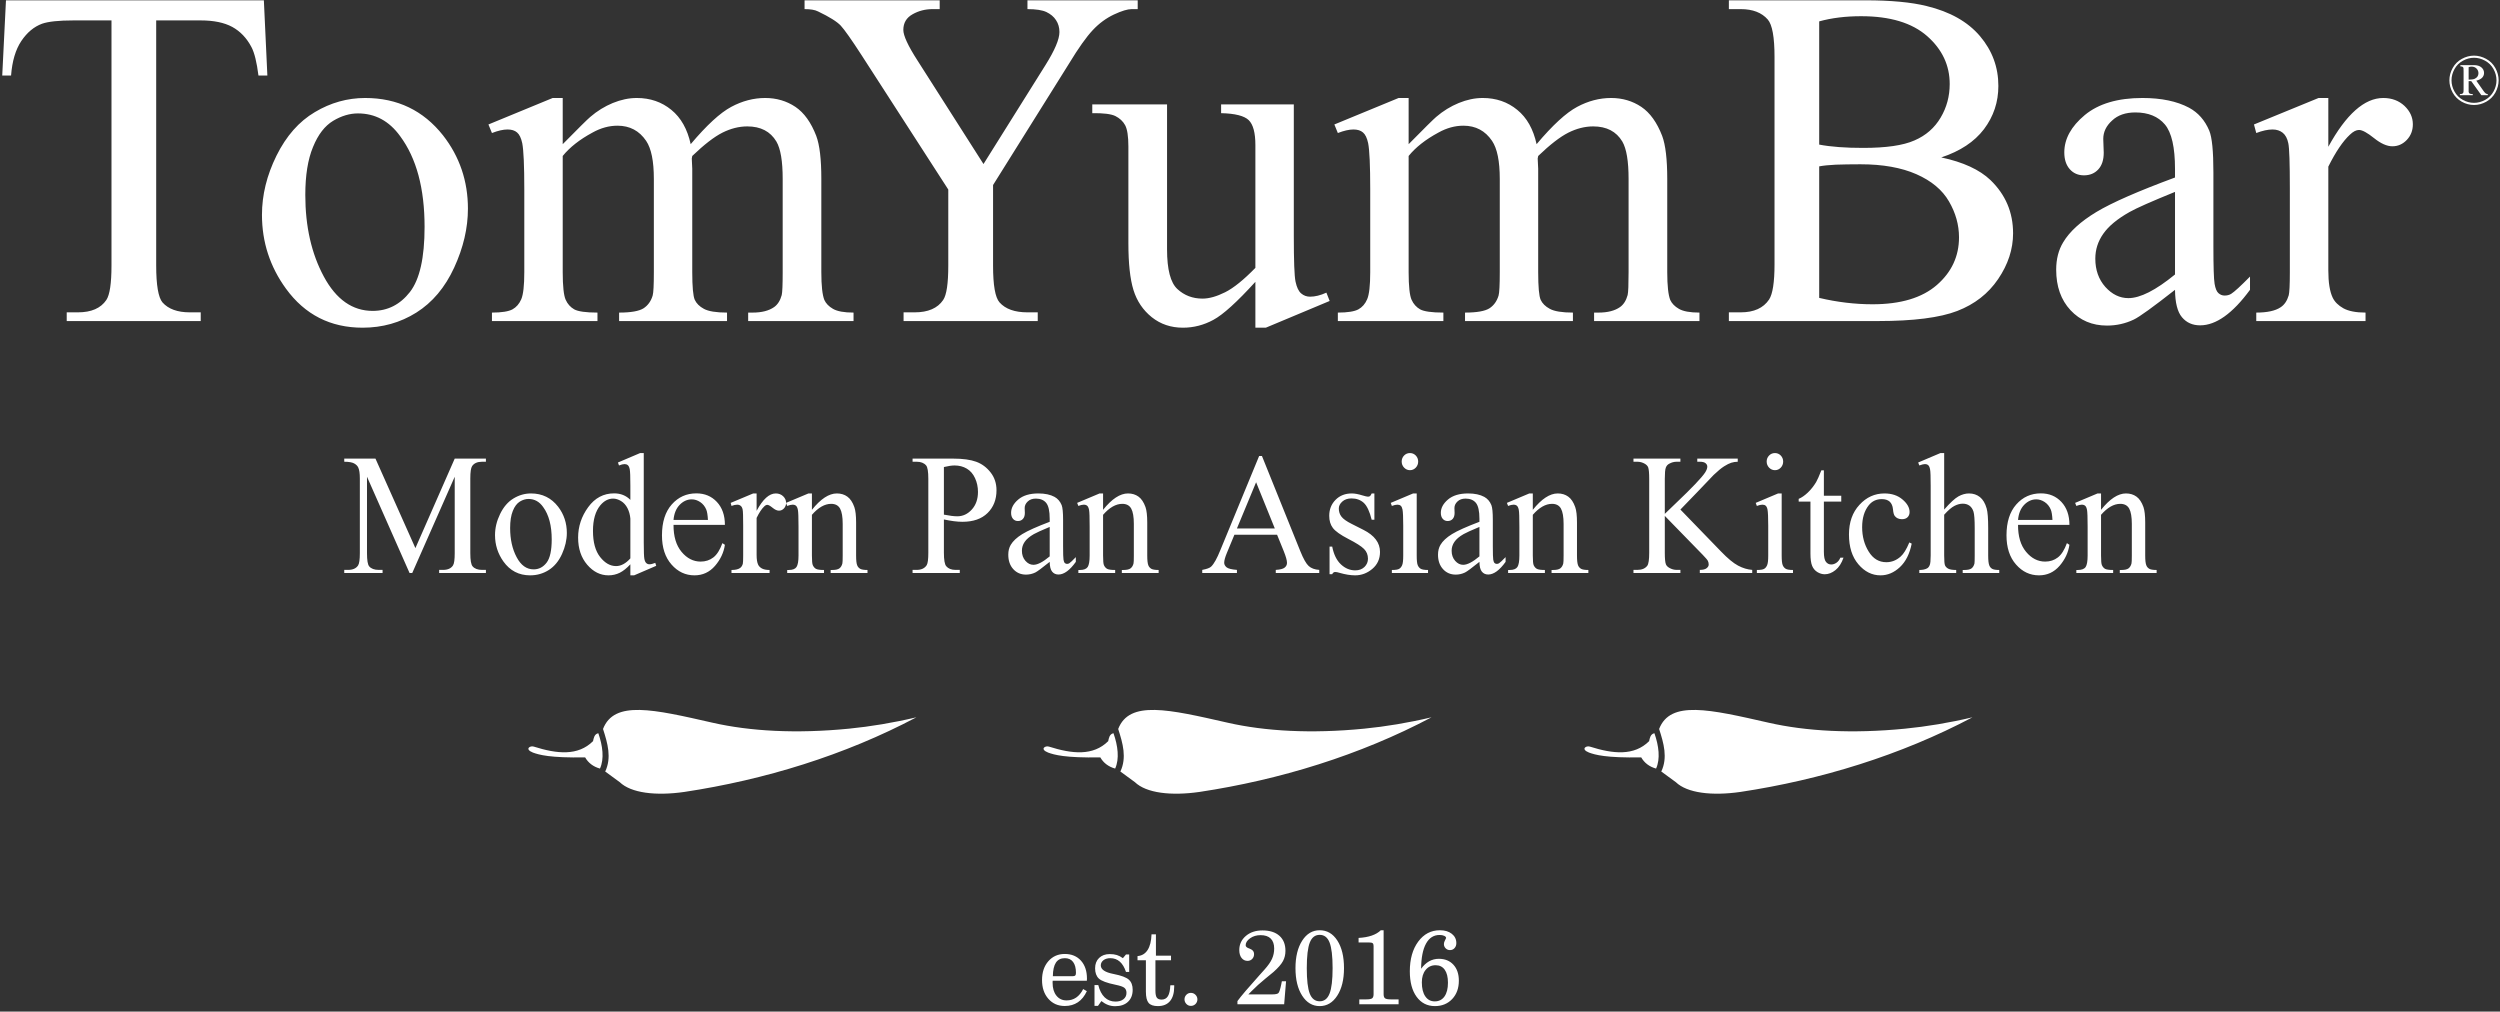 <?xml version="1.0" encoding="UTF-8"?> <svg xmlns="http://www.w3.org/2000/svg" width="561" height="227" viewBox="0 0 561 227" fill="none"><rect x="0" y="0" width="561" height="227" fill="#333333" stroke="none"/> <path d="M91.903 128.579L82.354 106.981V124.132C82.354 125.713 82.515 126.695 82.843 127.087C83.293 127.617 84.008 127.883 84.982 127.883H85.849V128.579H77.25V127.883H78.124C79.169 127.883 79.907 127.552 80.348 126.892C80.617 126.493 80.749 125.568 80.749 124.132V107.361C80.749 106.225 80.628 105.405 80.387 104.902C80.213 104.531 79.901 104.23 79.449 103.982C78.989 103.739 78.259 103.614 77.25 103.614V102.911H84.253L93.216 122.998L102.039 102.911H109.039V103.614H108.18C107.126 103.614 106.378 103.945 105.941 104.598C105.672 105.006 105.537 105.921 105.537 107.361V124.132C105.537 125.713 105.711 126.695 106.052 127.087C106.5 127.617 107.215 127.883 108.18 127.883H109.039V128.579H98.543V127.883H99.414C100.472 127.883 101.215 127.552 101.646 126.892C101.913 126.493 102.039 125.568 102.039 124.132V106.981L92.509 128.579H91.903ZM119.161 110.728C121.685 110.728 123.713 111.728 125.253 113.718C126.554 115.425 127.198 117.384 127.198 119.587C127.198 121.143 126.837 122.714 126.12 124.303C125.403 125.89 124.416 127.094 123.16 127.903C121.899 128.708 120.499 129.107 118.959 129.107C116.44 129.107 114.442 128.068 112.96 125.99C111.713 124.233 111.082 122.259 111.082 120.083C111.082 118.487 111.46 116.909 112.221 115.343C112.982 113.771 113.98 112.608 115.221 111.858C116.458 111.103 117.773 110.728 119.161 110.728ZM118.594 111.964C117.954 111.964 117.303 112.155 116.647 112.558C116.003 112.959 115.477 113.647 115.076 114.649C114.673 115.644 114.475 116.922 114.475 118.487C114.475 121.014 114.956 123.193 115.925 125.019C116.888 126.847 118.164 127.766 119.744 127.766C120.916 127.766 121.887 127.265 122.663 126.253C123.429 125.238 123.805 123.505 123.805 121.048C123.805 117.961 123.174 115.542 121.887 113.781C121.034 112.563 119.929 111.964 118.594 111.964ZM141.453 126.628C140.638 127.511 139.839 128.146 139.064 128.534C138.284 128.914 137.445 129.107 136.547 129.107C134.726 129.107 133.133 128.317 131.774 126.732C130.413 125.147 129.729 123.113 129.729 120.636C129.729 118.149 130.486 115.87 131.993 113.804C133.5 111.741 135.438 110.711 137.806 110.711C139.278 110.711 140.494 111.201 141.453 112.172V108.97C141.453 106.99 141.408 105.773 141.316 105.316C141.225 104.861 141.08 104.551 140.885 104.39C140.691 104.221 140.448 104.143 140.156 104.143C139.839 104.143 139.425 104.242 138.901 104.45L138.667 103.785L143.645 101.666H144.458V121.712C144.458 123.741 144.509 124.982 144.598 125.427C144.69 125.879 144.831 126.186 145.036 126.364C145.237 126.546 145.473 126.628 145.735 126.628C146.066 126.628 146.505 126.526 147.044 126.307L147.255 126.971L142.294 129.107H141.453V126.628ZM141.453 125.305V116.369C141.378 115.516 141.163 114.729 140.801 114.024C140.434 113.322 139.949 112.782 139.349 112.427C138.745 112.067 138.159 111.886 137.589 111.886C136.517 111.886 135.569 112.381 134.726 113.376C133.622 114.696 133.063 116.609 133.063 119.134C133.063 121.686 133.6 123.638 134.669 124.995C135.74 126.352 136.93 127.029 138.242 127.029C139.349 127.029 140.422 126.456 141.453 125.305ZM151.137 117.773C151.126 120.346 151.722 122.364 152.937 123.831C154.153 125.292 155.587 126.021 157.22 126.021C158.316 126.021 159.265 125.713 160.078 125.086C160.886 124.464 161.557 123.39 162.106 121.881L162.668 122.253C162.415 123.984 161.672 125.561 160.45 126.979C159.217 128.399 157.681 129.107 155.841 129.107C153.83 129.107 152.112 128.304 150.689 126.682C149.255 125.058 148.546 122.874 148.546 120.136C148.546 117.171 149.278 114.855 150.74 113.201C152.205 111.544 154.043 110.711 156.258 110.711C158.13 110.711 159.665 111.349 160.867 112.634C162.063 113.916 162.668 115.627 162.668 117.773H151.137ZM151.137 116.671H158.861C158.801 115.562 158.677 114.783 158.476 114.328C158.178 113.623 157.725 113.066 157.122 112.661C156.516 112.26 155.891 112.055 155.237 112.055C154.229 112.055 153.326 112.459 152.529 113.272C151.735 114.088 151.265 115.228 151.137 116.671ZM169.783 110.728V114.628C171.175 112.027 172.612 110.728 174.082 110.728C174.749 110.728 175.304 110.941 175.745 111.362C176.18 111.787 176.398 112.279 176.398 112.826C176.398 113.325 176.242 113.738 175.925 114.081C175.609 114.422 175.233 114.593 174.793 114.593C174.369 114.593 173.892 114.374 173.362 113.94C172.829 113.508 172.436 113.288 172.184 113.288C171.964 113.288 171.731 113.407 171.477 113.66C170.929 114.18 170.36 115.033 169.783 116.221V124.529C169.783 125.487 169.893 126.216 170.125 126.708C170.284 127.05 170.564 127.333 170.966 127.562C171.367 127.783 171.94 127.903 172.692 127.903V128.579H164.145V127.903C164.999 127.903 165.632 127.759 166.04 127.482C166.348 127.28 166.562 126.958 166.686 126.517C166.743 126.298 166.769 125.693 166.769 124.678V117.958C166.769 115.941 166.733 114.742 166.65 114.352C166.577 113.974 166.429 113.687 166.217 113.515C166.004 113.337 165.736 113.248 165.421 113.248C165.051 113.248 164.626 113.346 164.145 113.532L163.965 112.846L169.018 110.728H169.783ZM182.194 114.406C184.148 111.956 186.019 110.728 187.79 110.728C188.704 110.728 189.489 110.967 190.141 111.44C190.8 111.911 191.326 112.695 191.711 113.781C191.978 114.534 192.11 115.698 192.11 117.26V124.664C192.11 125.758 192.191 126.506 192.369 126.892C192.499 127.211 192.719 127.454 193.017 127.634C193.31 127.812 193.866 127.903 194.665 127.903V128.579H186.4V127.903H186.75C187.53 127.903 188.077 127.772 188.382 127.528C188.694 127.28 188.908 126.917 189.027 126.443C189.077 126.253 189.101 125.659 189.101 124.664V117.563C189.101 115.987 188.906 114.844 188.513 114.126C188.113 113.417 187.448 113.062 186.512 113.062C185.07 113.062 183.628 113.882 182.194 115.525V124.664C182.194 125.832 182.259 126.559 182.397 126.834C182.566 127.201 182.799 127.474 183.098 127.643C183.396 127.812 184.001 127.903 184.907 127.903V128.579H176.648V127.903H177.023C177.865 127.903 178.444 127.677 178.739 127.231C179.039 126.777 179.187 125.923 179.187 124.664V118.221C179.187 116.143 179.14 114.877 179.047 114.422C178.959 113.964 178.818 113.656 178.628 113.495C178.444 113.335 178.189 113.248 177.874 113.248C177.537 113.248 177.124 113.346 176.648 113.532L176.378 112.846L181.412 110.728H182.194V114.406ZM211.811 116.564V124.037C211.811 125.652 211.991 126.654 212.33 127.05C212.793 127.606 213.489 127.883 214.42 127.883H215.373V128.579H204.781V127.883H205.711C206.752 127.883 207.502 127.528 207.95 126.823C208.195 126.426 208.316 125.498 208.316 124.037V107.452C208.316 105.839 208.151 104.835 207.828 104.45C207.354 103.893 206.644 103.614 205.711 103.614H204.781V102.911H213.841C216.051 102.911 217.793 103.151 219.068 103.62C220.349 104.093 221.42 104.895 222.296 106.021C223.174 107.142 223.615 108.474 223.615 110.013C223.615 112.105 222.945 113.812 221.612 115.121C220.278 116.433 218.405 117.091 215.969 117.091C215.376 117.091 214.731 117.047 214.043 116.956C213.35 116.869 212.604 116.737 211.811 116.564ZM211.811 115.484C212.46 115.606 213.033 115.705 213.534 115.768C214.029 115.826 214.452 115.859 214.804 115.859C216.067 115.859 217.157 115.354 218.081 114.331C218.995 113.322 219.457 112.006 219.457 110.392C219.457 109.282 219.238 108.248 218.8 107.3C218.362 106.343 217.745 105.632 216.942 105.159C216.137 104.68 215.225 104.45 214.204 104.45C213.585 104.45 212.793 104.565 211.811 104.804V115.484ZM235.552 126.081C233.841 127.454 232.767 128.25 232.326 128.466C231.67 128.781 230.976 128.943 230.235 128.943C229.072 128.943 228.122 128.53 227.377 127.71C226.629 126.888 226.259 125.808 226.259 124.471C226.259 123.625 226.435 122.896 226.805 122.272C227.301 121.423 228.166 120.613 229.395 119.853C230.627 119.097 232.682 118.177 235.552 117.091V116.407C235.552 114.682 235.289 113.495 234.76 112.846C234.235 112.209 233.46 111.886 232.454 111.886C231.689 111.886 231.077 112.095 230.627 112.529C230.171 112.959 229.936 113.448 229.936 114.001L229.976 115.104C229.976 115.686 229.833 116.132 229.543 116.447C229.261 116.761 228.888 116.919 228.425 116.919C227.974 116.919 227.606 116.757 227.319 116.429C227.034 116.096 226.89 115.651 226.89 115.083C226.89 113.998 227.426 113.002 228.497 112.092C229.566 111.186 231.064 110.728 233 110.728C234.48 110.728 235.697 110.985 236.646 111.501C237.363 111.899 237.888 112.513 238.236 113.346C238.447 113.886 238.557 114.992 238.557 116.671V122.558C238.557 124.21 238.59 125.225 238.65 125.602C238.714 125.967 238.813 126.22 238.948 126.344C239.092 126.476 239.252 126.537 239.434 126.537C239.625 126.537 239.8 126.493 239.944 126.401C240.2 126.24 240.694 125.774 241.416 125.019V126.081C240.065 127.973 238.762 128.922 237.519 128.922C236.926 128.922 236.451 128.708 236.101 128.274C235.746 127.849 235.564 127.116 235.552 126.081ZM235.552 124.851V118.243C233.717 119.005 232.532 119.543 231.998 119.853C231.034 120.408 230.351 120.987 229.936 121.597C229.519 122.202 229.316 122.863 229.316 123.585C229.316 124.492 229.579 125.247 230.102 125.848C230.625 126.443 231.225 126.744 231.905 126.744C232.831 126.744 234.043 126.114 235.552 124.851ZM247.53 114.406C249.481 111.956 251.349 110.728 253.125 110.728C254.038 110.728 254.819 110.967 255.477 111.44C256.133 111.911 256.657 112.695 257.046 113.781C257.31 114.534 257.441 115.698 257.441 117.26V124.664C257.441 125.758 257.531 126.506 257.701 126.892C257.833 127.211 258.053 127.454 258.348 127.634C258.641 127.812 259.198 127.903 259.997 127.903V128.579H251.74V127.903H252.085C252.86 127.903 253.408 127.772 253.712 127.528C254.025 127.28 254.245 126.917 254.361 126.443C254.414 126.253 254.434 125.659 254.434 124.664V117.563C254.434 115.987 254.238 114.844 253.845 114.126C253.445 113.417 252.782 113.062 251.849 113.062C250.404 113.062 248.96 113.882 247.53 115.525V124.664C247.53 125.832 247.593 126.559 247.73 126.834C247.896 127.201 248.135 127.474 248.435 127.643C248.735 127.812 249.332 127.903 250.243 127.903V128.579H241.985V127.903H242.352C243.198 127.903 243.776 127.677 244.077 127.231C244.371 126.777 244.517 125.923 244.517 124.664V118.221C244.517 116.143 244.479 114.877 244.383 114.422C244.293 113.964 244.151 113.656 243.967 113.495C243.776 113.335 243.52 113.248 243.205 113.248C242.87 113.248 242.457 113.346 241.985 113.532L241.711 112.846L246.745 110.728H247.53V114.406ZM286.574 119.988H277.005L275.328 124.037C274.914 125.032 274.709 125.774 274.709 126.274C274.709 126.662 274.89 127.005 275.242 127.302C275.607 127.599 276.373 127.792 277.567 127.883V128.579H269.783V127.883C270.818 127.688 271.485 127.441 271.788 127.14C272.415 126.537 273.099 125.305 273.846 123.449L282.549 102.328H283.182L291.786 123.675C292.478 125.396 293.11 126.506 293.672 127.016C294.241 127.528 295.03 127.818 296.04 127.883V128.579H286.283V127.883C287.262 127.829 287.93 127.656 288.28 127.367C288.631 127.083 288.802 126.723 288.802 126.307C288.802 125.75 288.551 124.88 288.07 123.675L286.574 119.988ZM286.066 118.585L281.87 108.215L277.567 118.585H286.066ZM308.413 110.728V116.634H307.806C307.349 114.783 306.756 113.519 306.038 112.846C305.31 112.183 304.387 111.845 303.274 111.845C302.423 111.845 301.738 112.081 301.211 112.55C300.692 113.016 300.429 113.532 300.429 114.102C300.429 114.807 300.625 115.413 301.008 115.917C301.389 116.433 302.155 116.985 303.314 117.563L305.97 118.906C308.436 120.157 309.673 121.801 309.673 123.848C309.673 125.427 309.095 126.695 307.945 127.66C306.803 128.625 305.514 129.107 304.092 129.107C303.069 129.107 301.904 128.922 300.593 128.543C300.199 128.419 299.863 128.352 299.611 128.352C299.331 128.352 299.107 128.514 298.949 128.844H298.352V122.655H298.949C299.291 124.418 299.944 125.75 300.904 126.649C301.862 127.545 302.938 127.99 304.127 127.99C304.965 127.99 305.649 127.738 306.182 127.231C306.71 126.712 306.971 126.097 306.971 125.383C306.971 124.507 306.676 123.778 306.086 123.184C305.501 122.59 304.324 121.84 302.557 120.933C300.797 120.025 299.647 119.203 299.097 118.474C298.548 117.752 298.279 116.848 298.279 115.746C298.279 114.321 298.75 113.124 299.69 112.172C300.628 111.214 301.85 110.728 303.341 110.728C304.002 110.728 304.799 110.876 305.734 111.169C306.352 111.353 306.765 111.453 306.971 111.453C307.169 111.453 307.317 111.407 307.434 111.318C307.538 111.227 307.666 111.032 307.806 110.728H308.413ZM316.398 101.666C316.909 101.666 317.341 101.85 317.703 102.22C318.057 102.598 318.239 103.046 318.239 103.574C318.239 104.106 318.057 104.561 317.703 104.94C317.341 105.316 316.909 105.509 316.398 105.509C315.887 105.509 315.454 105.316 315.086 104.94C314.721 104.561 314.538 104.106 314.538 103.574C314.538 103.046 314.718 102.598 315.075 102.22C315.432 101.85 315.875 101.666 316.398 101.666ZM317.91 110.728V124.664C317.91 125.75 317.984 126.466 318.14 126.826C318.288 127.188 318.511 127.454 318.809 127.634C319.111 127.812 319.658 127.903 320.449 127.903V128.579H312.334V127.903C313.15 127.903 313.697 127.818 313.969 127.647C314.248 127.486 314.476 127.215 314.638 126.834C314.807 126.459 314.885 125.737 314.885 124.664V117.978C314.885 116.096 314.829 114.885 314.721 114.328C314.638 113.92 314.501 113.643 314.318 113.486C314.138 113.325 313.891 113.248 313.576 113.248C313.23 113.248 312.822 113.346 312.334 113.532L312.08 112.846L317.106 110.728H317.91ZM331.984 126.081C330.273 127.454 329.199 128.25 328.754 128.466C328.102 128.781 327.407 128.943 326.664 128.943C325.508 128.943 324.552 128.53 323.809 127.71C323.061 126.888 322.689 125.808 322.689 124.471C322.689 123.625 322.871 122.896 323.237 122.272C323.733 121.423 324.596 120.613 325.827 119.853C327.06 119.097 329.114 118.177 331.984 117.091V116.407C331.984 114.682 331.719 113.495 331.194 112.846C330.667 112.209 329.893 111.886 328.886 111.886C328.117 111.886 327.512 112.095 327.06 112.529C326.602 112.959 326.374 113.448 326.374 114.001L326.41 115.104C326.41 115.686 326.265 116.132 325.983 116.447C325.693 116.761 325.321 116.919 324.856 116.919C324.406 116.919 324.037 116.757 323.751 116.429C323.465 116.096 323.322 115.651 323.322 115.083C323.322 113.998 323.858 113.002 324.928 112.092C325.998 111.186 327.497 110.728 329.432 110.728C330.914 110.728 332.126 110.985 333.077 111.501C333.793 111.899 334.326 112.513 334.666 113.346C334.881 113.886 334.99 114.992 334.99 116.671V122.558C334.99 124.21 335.023 125.225 335.082 125.602C335.145 125.967 335.246 126.22 335.381 126.344C335.526 126.476 335.684 126.537 335.863 126.537C336.06 126.537 336.235 126.493 336.377 126.401C336.632 126.24 337.125 125.774 337.855 125.019V126.081C336.497 127.973 335.193 128.922 333.949 128.922C333.356 128.922 332.885 128.708 332.532 128.274C332.178 127.849 331.997 127.116 331.984 126.081ZM331.984 124.851V118.243C330.149 119.005 328.966 119.543 328.43 119.853C327.467 120.408 326.783 120.987 326.374 121.597C325.953 122.202 325.746 122.863 325.746 123.585C325.746 124.492 326.01 125.247 326.534 125.848C327.056 126.443 327.661 126.744 328.338 126.744C329.267 126.744 330.477 126.114 331.984 124.851ZM343.961 114.406C345.918 111.956 347.781 110.728 349.557 110.728C350.469 110.728 351.252 110.967 351.907 111.44C352.57 111.911 353.089 112.695 353.475 113.781C353.743 114.534 353.875 115.698 353.875 117.26V124.664C353.875 125.758 353.961 126.506 354.133 126.892C354.265 127.211 354.485 127.454 354.78 127.634C355.071 127.812 355.63 127.903 356.429 127.903V128.579H348.17V127.903H348.517C349.292 127.903 349.841 127.772 350.145 127.528C350.457 127.28 350.678 126.917 350.795 126.443C350.845 126.253 350.871 125.659 350.871 124.664V117.563C350.871 115.987 350.669 114.844 350.278 114.126C349.876 113.417 349.212 113.062 348.282 113.062C346.836 113.062 345.395 113.882 343.961 115.525V124.664C343.961 125.832 344.026 126.559 344.161 126.834C344.33 127.201 344.566 127.474 344.864 127.643C345.163 127.812 345.765 127.903 346.674 127.903V128.579H338.417V127.903H338.784C339.631 127.903 340.208 127.677 340.508 127.231C340.803 126.777 340.949 125.923 340.949 124.664V118.221C340.949 116.143 340.907 114.877 340.815 114.422C340.725 113.964 340.583 113.656 340.399 113.495C340.208 113.335 339.951 113.248 339.637 113.248C339.301 113.248 338.89 113.346 338.417 113.532L338.146 112.846L343.179 110.728H343.961V114.406ZM377.081 114.345L386.197 123.754C387.689 125.305 388.966 126.364 390.027 126.925C391.082 127.486 392.141 127.805 393.199 127.883V128.579H381.437V127.883C382.141 127.883 382.65 127.759 382.959 127.508C383.273 127.265 383.431 126.992 383.431 126.686C383.431 126.385 383.367 126.114 383.252 125.873C383.14 125.636 382.756 125.19 382.119 124.529L373.582 115.768V124.037C373.582 125.338 373.663 126.196 373.822 126.608C373.944 126.925 374.192 127.198 374.591 127.424C375.112 127.725 375.658 127.883 376.243 127.883H377.081V128.579H366.55V127.883H367.423C368.44 127.883 369.18 127.573 369.649 126.951C369.943 126.55 370.081 125.576 370.081 124.037V107.452C370.081 106.153 370.001 105.29 369.845 104.861C369.721 104.561 369.474 104.292 369.098 104.069C368.566 103.763 368.006 103.614 367.423 103.614H366.55V102.911H377.081V103.614H376.243C375.67 103.614 375.122 103.756 374.591 104.049C374.204 104.247 373.944 104.551 373.802 104.96C373.654 105.361 373.582 106.194 373.582 107.452V115.31C373.828 115.07 374.653 114.27 376.08 112.904C379.689 109.473 381.874 107.183 382.626 106.036C382.948 105.533 383.117 105.088 383.117 104.713C383.117 104.423 382.991 104.164 382.732 103.945C382.477 103.726 382.049 103.614 381.437 103.614H380.869V102.911H389.949V103.614C389.418 103.627 388.929 103.698 388.492 103.843C388.056 103.978 387.522 104.247 386.89 104.643C386.26 105.043 385.484 105.682 384.553 106.569C384.285 106.819 383.056 108.113 380.853 110.442L377.081 114.345ZM398.302 101.666C398.809 101.666 399.245 101.85 399.606 102.22C399.961 102.598 400.142 103.046 400.142 103.574C400.142 104.106 399.961 104.561 399.606 104.94C399.245 105.316 398.809 105.509 398.302 105.509C397.789 105.509 397.356 105.316 396.984 104.94C396.627 104.561 396.44 104.106 396.44 103.574C396.44 103.046 396.62 102.598 396.983 102.22C397.337 101.85 397.777 101.666 398.302 101.666ZM399.809 110.728V124.664C399.809 125.75 399.888 126.466 400.042 126.826C400.193 127.188 400.417 127.454 400.715 127.634C401.013 127.812 401.561 127.903 402.347 127.903V128.579H394.239V127.903C395.052 127.903 395.598 127.818 395.874 127.647C396.154 127.486 396.378 127.215 396.541 126.834C396.711 126.459 396.791 125.737 396.791 124.664V117.978C396.791 116.096 396.731 114.885 396.627 114.328C396.541 113.92 396.399 113.643 396.22 113.486C396.042 113.325 395.794 113.248 395.477 113.248C395.134 113.248 394.721 113.346 394.239 113.532L393.98 112.846L399.007 110.728H399.809ZM409.278 105.546V111.238H413.178V112.563H409.278V123.811C409.278 124.938 409.431 125.693 409.743 126.081C410.048 126.476 410.445 126.669 410.934 126.669C411.338 126.669 411.723 126.537 412.103 126.277C412.475 126.021 412.768 125.639 412.978 125.136H413.686C413.258 126.372 412.661 127.302 411.882 127.928C411.106 128.554 410.303 128.864 409.475 128.864C408.917 128.864 408.369 128.703 407.833 128.382C407.296 128.055 406.906 127.599 406.65 126.995C406.398 126.401 406.265 125.478 406.265 124.223V112.563H403.625V111.943C404.294 111.667 404.978 111.194 405.675 110.533C406.37 109.868 406.997 109.082 407.542 108.178C407.82 107.699 408.211 106.819 408.708 105.546H409.278ZM428.984 121.989C428.533 124.277 427.65 126.035 426.337 127.265C425.027 128.497 423.573 129.107 421.981 129.107C420.085 129.107 418.428 128.282 417.023 126.628C415.609 124.975 414.909 122.748 414.909 119.93C414.909 117.202 415.69 114.985 417.255 113.288C418.814 111.58 420.69 110.728 422.875 110.728C424.513 110.728 425.867 111.181 426.923 112.084C427.983 112.984 428.51 113.92 428.51 114.897C428.51 115.376 428.363 115.759 428.061 116.061C427.763 116.358 427.346 116.507 426.809 116.507C426.1 116.507 425.554 116.267 425.187 115.788C424.982 115.525 424.846 115.013 424.783 114.27C424.713 113.528 424.466 112.959 424.042 112.563C423.612 112.186 423.026 112.001 422.272 112.001C421.054 112.001 420.078 112.468 419.337 113.396C418.353 114.636 417.865 116.271 417.865 118.299C417.865 120.366 418.351 122.198 419.336 123.778C420.31 125.362 421.625 126.159 423.292 126.159C424.485 126.159 425.554 125.737 426.501 124.893C427.17 124.31 427.816 123.255 428.453 121.723L428.984 121.989ZM436.273 101.666V114.345C437.618 112.809 438.691 111.821 439.479 111.383C440.27 110.95 441.062 110.728 441.848 110.728C442.791 110.728 443.612 110.999 444.296 111.544C444.973 112.084 445.479 112.938 445.807 114.102C446.039 114.909 446.149 116.382 446.149 118.527V124.664C446.149 125.758 446.236 126.513 446.411 126.914C446.53 127.215 446.733 127.454 447.025 127.634C447.317 127.812 447.854 127.903 448.632 127.903V128.579H440.43V127.903H440.809C441.589 127.903 442.13 127.772 442.434 127.528C442.742 127.28 442.949 126.917 443.07 126.443C443.104 126.24 443.124 125.647 443.124 124.664V118.527C443.124 116.634 443.034 115.391 442.847 114.797C442.654 114.203 442.353 113.767 441.947 113.47C441.524 113.17 441.028 113.025 440.445 113.025C439.854 113.025 439.232 113.187 438.59 113.515C437.945 113.845 437.169 114.501 436.273 115.503V124.664C436.273 125.848 436.339 126.583 436.462 126.871C436.595 127.164 436.83 127.413 437.177 127.606C437.518 127.795 438.119 127.903 438.971 127.903V128.579H430.695V127.903C431.433 127.903 432.016 127.778 432.441 127.54C432.685 127.413 432.88 127.168 433.024 126.823C433.178 126.466 433.244 125.75 433.244 124.664V108.97C433.244 106.99 433.204 105.773 433.105 105.316C433.022 104.861 432.877 104.551 432.691 104.39C432.508 104.221 432.25 104.143 431.93 104.143C431.679 104.143 431.266 104.242 430.695 104.45L430.439 103.785L435.433 101.666H436.273ZM452.847 117.773C452.835 120.346 453.432 122.364 454.65 123.831C455.862 125.292 457.296 126.021 458.93 126.021C460.026 126.021 460.978 125.713 461.785 125.086C462.593 124.464 463.267 123.39 463.815 121.881L464.381 122.253C464.127 123.984 463.386 125.561 462.164 126.979C460.926 128.399 459.391 129.107 457.552 129.107C455.537 129.107 453.822 128.304 452.4 126.682C450.966 125.058 450.258 122.874 450.258 120.136C450.258 117.171 450.986 114.855 452.451 113.201C453.914 111.544 455.752 110.711 457.966 110.711C459.84 110.711 461.375 111.349 462.578 112.634C463.776 113.916 464.381 115.627 464.381 117.773H452.847ZM452.847 116.671H460.574C460.509 115.562 460.388 114.783 460.185 114.328C459.891 113.623 459.433 113.066 458.831 112.661C458.226 112.26 457.596 112.055 456.947 112.055C455.938 112.055 455.035 112.459 454.237 113.272C453.442 114.088 452.973 115.228 452.847 116.671ZM471.473 114.406C473.426 111.956 475.292 110.728 477.066 110.728C477.981 110.728 478.766 110.967 479.422 111.44C480.08 111.911 480.601 112.695 480.993 113.781C481.251 114.534 481.384 115.698 481.384 117.26V124.664C481.384 125.758 481.472 126.506 481.65 126.892C481.778 127.211 481.992 127.454 482.295 127.634C482.586 127.812 483.145 127.903 483.948 127.903V128.579H475.68V127.903H476.03C476.807 127.903 477.355 127.772 477.659 127.528C477.969 127.28 478.186 126.917 478.305 126.443C478.357 126.253 478.381 125.659 478.381 124.664V117.563C478.381 115.987 478.182 114.844 477.791 114.126C477.393 113.417 476.727 113.062 475.79 113.062C474.351 113.062 472.907 113.882 471.473 115.525V124.664C471.473 125.832 471.536 126.559 471.676 126.834C471.839 127.201 472.078 127.474 472.374 127.643C472.674 127.812 473.277 127.903 474.191 127.903V128.579H465.932V127.903H466.299C467.141 127.903 467.723 127.677 468.02 127.231C468.316 126.777 468.464 125.923 468.464 124.664V118.221C468.464 116.143 468.417 114.877 468.326 114.422C468.238 113.964 468.099 113.656 467.908 113.495C467.723 113.335 467.467 113.248 467.15 113.248C466.813 113.248 466.404 113.346 465.932 113.532L465.658 112.846L470.689 110.728H471.473V114.406Z" fill="white"></path> <path fill-rule="evenodd" clip-rule="evenodd" d="M250.922 163.582C253.43 157.09 262.213 159.156 275.546 162.188C283.851 164.077 294.202 164.688 306.133 163.511C310.919 163.041 315.997 162.205 321.236 160.963C305.161 169.476 287.185 174.991 269.169 177.71C262.751 178.631 257.212 177.962 254.671 175.516L251.413 173.132C252.882 170.005 251.962 166.807 250.922 163.582ZM249.868 164.536C248.949 164.704 248.807 165.727 248.685 166.313C245.3 169.674 240.598 169.189 235.395 167.542C234.568 167.253 233.227 168.099 235.197 168.878C236.572 169.377 238.991 170.096 246.91 169.956C247.587 171.155 248.712 172.052 250.241 172.467C251.234 170.278 250.854 167.353 249.868 164.536Z" fill="white"></path> <path fill-rule="evenodd" clip-rule="evenodd" d="M372.306 163.582C374.809 157.09 383.599 159.156 396.93 162.188C405.235 164.077 415.587 164.688 427.513 163.511C432.305 163.041 437.379 162.205 442.624 160.963C426.547 169.476 408.568 174.991 390.553 177.71C384.136 178.631 378.595 177.962 376.054 175.516L372.792 173.132C374.268 170.005 373.346 166.807 372.306 163.582ZM371.252 164.536C370.335 164.704 370.192 165.727 370.067 166.313C366.685 169.674 361.982 169.189 356.779 167.542C355.945 167.253 354.612 168.099 356.575 168.878C357.955 169.377 360.373 170.096 368.289 169.956C368.972 171.155 370.091 172.052 371.623 172.467C372.619 170.278 372.231 167.353 371.252 164.536Z" fill="white"></path> <path fill-rule="evenodd" clip-rule="evenodd" d="M135.318 163.582C137.824 157.09 146.614 159.156 159.944 162.188C168.246 164.077 178.603 164.688 190.531 163.511C195.315 163.041 200.39 162.205 205.639 160.963C189.557 169.476 171.58 174.991 153.568 177.71C147.151 178.631 141.61 177.962 139.067 175.516L135.811 173.132C137.283 170.005 136.357 166.807 135.318 163.582ZM134.265 164.536C133.345 164.704 133.207 165.727 133.08 166.313C129.696 169.674 124.999 169.189 119.792 167.542C118.963 167.253 117.627 168.099 119.59 168.878C120.967 169.377 123.386 170.096 131.303 169.956C131.987 171.155 133.109 172.052 134.635 172.467C135.629 170.278 135.247 167.353 134.265 164.536Z" fill="white"></path> <path d="M240.619 219.066C240.94 219.066 241.16 219.014 241.27 218.906C241.389 218.798 241.445 218.6 241.445 218.32C241.445 217.251 241.232 216.434 240.803 215.868C240.375 215.296 239.757 215.015 238.954 215.015C238.056 215.015 237.391 215.344 236.949 216.005C236.514 216.666 236.275 217.688 236.26 219.066H240.619ZM243.063 221.946L243.89 222.416C243.374 223.522 242.709 224.355 241.877 224.912C241.045 225.464 240.067 225.745 238.93 225.745C237.425 225.745 236.195 225.208 235.25 224.128C234.302 223.05 233.832 221.649 233.832 219.921C233.832 218.188 234.302 216.781 235.25 215.695C236.195 214.616 237.425 214.07 238.93 214.07C240.452 214.07 241.662 214.569 242.566 215.569C243.464 216.568 243.914 217.911 243.914 219.607C243.914 219.656 243.911 219.73 243.901 219.837C243.894 219.945 243.89 220.023 243.89 220.081H236.221C236.221 220.142 236.217 220.222 236.208 220.316C236.201 220.415 236.201 220.485 236.201 220.526C236.201 221.744 236.485 222.708 237.054 223.417C237.626 224.136 238.381 224.49 239.331 224.49C240.144 224.49 240.861 224.28 241.485 223.859C242.11 223.434 242.633 222.8 243.063 221.946ZM245.606 221.05H246.455C246.746 222.246 247.225 223.162 247.881 223.802C248.546 224.439 249.355 224.754 250.316 224.754C251.06 224.754 251.663 224.578 252.11 224.223C252.558 223.863 252.781 223.39 252.781 222.8C252.781 222.308 252.629 221.933 252.324 221.677C252.02 221.417 251.346 221.187 250.316 220.979C248.393 220.583 247.149 220.118 246.586 219.594C246.027 219.066 245.741 218.299 245.741 217.284C245.741 216.319 246.039 215.543 246.636 214.966C247.239 214.389 248.029 214.096 249.015 214.096C249.635 214.096 250.172 214.165 250.629 214.311C251.08 214.45 251.536 214.686 251.976 215.015L252.669 214.187H253.39V218.101H252.669C252.334 217.082 251.876 216.311 251.292 215.796C250.699 215.274 249.984 215.015 249.155 215.015C248.526 215.015 248.01 215.169 247.611 215.473C247.216 215.783 247.018 216.171 247.018 216.636C247.018 217.544 247.953 218.182 249.829 218.55L249.958 218.576C251.625 218.906 252.746 219.327 253.318 219.841C253.887 220.353 254.172 221.109 254.172 222.105C254.172 223.249 253.824 224.148 253.118 224.807C252.42 225.464 251.464 225.791 250.24 225.791C249.679 225.791 249.142 225.698 248.646 225.509C248.144 225.32 247.644 225.032 247.152 224.642L246.385 225.721H245.606V221.05ZM257.138 215.489H255.259V214.545C256.231 214.467 256.984 214.016 257.521 213.188C258.055 212.359 258.349 211.184 258.403 209.666H259.39V214.454H262.776V215.489H259.278V222.304C259.278 223.063 259.38 223.586 259.593 223.876C259.799 224.16 260.159 224.309 260.665 224.309C261.297 224.309 261.773 224.048 262.089 223.529C262.402 223.009 262.579 222.202 262.615 221.103L263.492 221.092V221.406C263.492 222.824 263.176 223.904 262.548 224.652C261.925 225.394 261.011 225.769 259.815 225.769C258.844 225.769 258.154 225.53 257.744 225.051C257.341 224.568 257.138 223.72 257.138 222.51V215.489ZM265.801 224.26C265.801 223.852 265.941 223.509 266.222 223.224C266.498 222.938 266.839 222.8 267.234 222.8C267.636 222.8 267.976 222.944 268.262 223.228C268.549 223.518 268.697 223.859 268.697 224.26C268.697 224.665 268.55 225.01 268.27 225.3C267.984 225.58 267.643 225.721 267.234 225.721C266.839 225.721 266.498 225.576 266.222 225.286C265.941 224.989 265.801 224.652 265.801 224.26ZM287.649 220.196H288.591L288.165 225.364H277.681V224.642C278.521 223.495 280.174 221.562 282.618 218.84L283.765 217.561C284.554 216.677 285.116 215.881 285.44 215.161C285.767 214.443 285.926 213.675 285.926 212.854C285.926 211.873 285.667 211.125 285.15 210.615C284.635 210.104 283.876 209.848 282.874 209.848C281.957 209.848 281.173 210.082 280.512 210.557C279.855 211.026 279.528 211.546 279.528 212.116C279.528 212.396 279.755 212.628 280.207 212.797C280.246 212.81 280.27 212.817 280.288 212.817C280.7 212.973 280.992 213.155 281.156 213.354C281.324 213.546 281.41 213.803 281.41 214.117C281.41 214.541 281.272 214.896 280.992 215.189C280.715 215.477 280.366 215.621 279.954 215.621C279.404 215.621 278.955 215.404 278.608 214.966C278.266 214.521 278.094 213.93 278.094 213.196C278.094 211.93 278.579 210.878 279.55 210.041C280.523 209.202 281.776 208.786 283.297 208.786C284.926 208.786 286.193 209.187 287.1 209.991C288.005 210.793 288.454 211.917 288.454 213.37C288.454 214.216 288.27 214.977 287.899 215.671C287.524 216.366 286.826 217.173 285.786 218.101C285.72 218.171 285.107 218.674 283.952 219.607C282.796 220.546 281.761 221.484 280.848 222.416L280.13 223.141H285.465C286.216 223.141 286.693 223.043 286.884 222.837C287.083 222.638 287.298 221.954 287.533 220.795L287.649 220.196ZM293.243 217.251C293.243 219.921 293.463 221.829 293.911 222.972C294.363 224.116 295.105 224.689 296.139 224.689C297.165 224.689 297.906 224.111 298.355 222.955C298.807 221.801 299.036 219.899 299.036 217.251C299.036 214.567 298.807 212.652 298.355 211.501C297.906 210.354 297.165 209.781 296.139 209.781C295.11 209.781 294.369 210.354 293.92 211.501C293.469 212.652 293.243 214.567 293.243 217.251ZM290.706 217.251C290.706 214.697 291.21 212.639 292.213 211.084C293.213 209.521 294.527 208.746 296.139 208.746C297.785 208.746 299.105 209.512 300.101 211.06C301.097 212.598 301.594 214.664 301.594 217.251C301.594 219.813 301.088 221.875 300.077 223.431C299.072 224.989 297.753 225.769 296.139 225.769C294.517 225.769 293.203 224.989 292.207 223.431C291.206 221.875 290.706 219.813 290.706 217.251ZM310.484 223.096C310.484 223.549 310.586 223.855 310.798 224.017C311.009 224.176 311.439 224.26 312.102 224.26H313.844V225.364H305.028V224.26H306.599C307.268 224.26 307.707 224.176 307.912 224.017C308.125 223.855 308.231 223.549 308.231 223.096V212.253C308.231 211.956 308.156 211.748 308.011 211.646C307.867 211.538 307.568 211.485 307.119 211.485H304.866V210.47C305.993 210.409 306.975 210.234 307.813 209.946C308.648 209.661 309.331 209.262 309.854 208.746H310.484V223.096ZM318.899 217.388C319.432 216.653 320.025 216.097 320.69 215.718C321.359 215.344 322.089 215.156 322.874 215.156C324.248 215.156 325.336 215.601 326.149 216.484C326.959 217.37 327.366 218.563 327.366 220.061C327.366 221.751 326.869 223.121 325.873 224.182C324.873 225.236 323.58 225.769 322.002 225.769C320.271 225.769 318.899 225.068 317.883 223.674C316.868 222.276 316.364 220.374 316.364 217.965C316.364 215.222 316.991 213.003 318.246 211.299C319.504 209.595 321.127 208.746 323.119 208.746C324.216 208.746 325.099 209.009 325.784 209.545C326.46 210.078 326.802 210.771 326.802 211.624C326.802 212.082 326.672 212.461 326.398 212.756C326.135 213.053 325.792 213.202 325.37 213.202C324.991 213.202 324.673 213.068 324.406 212.804C324.149 212.541 324.013 212.224 324.013 211.852C324.013 211.583 324.093 211.303 324.26 211.006C324.425 210.702 324.506 210.531 324.506 210.496C324.506 210.304 324.37 210.139 324.093 210.004C323.819 209.872 323.467 209.807 323.051 209.807C321.722 209.807 320.702 210.456 319.993 211.761C319.279 213.068 318.917 214.942 318.899 217.388ZM319.061 220.435C319.061 221.781 319.317 222.829 319.832 223.579C320.343 224.331 321.054 224.709 321.958 224.709C322.895 224.709 323.623 224.338 324.145 223.603C324.663 222.864 324.921 221.842 324.921 220.53C324.921 219.268 324.683 218.299 324.204 217.618C323.723 216.937 323.04 216.596 322.154 216.596C321.225 216.596 320.482 216.946 319.913 217.648C319.343 218.353 319.061 219.275 319.061 220.435Z" fill="white"></path> <path d="M59.211 0.07L59.997 16.952H57.998C57.622 13.982 57.107 11.863 56.43 10.575C55.357 8.528 53.913 7.027 52.129 6.047C50.325 5.069 47.968 4.581 45.042 4.581H35.049V59.585C35.049 64.005 35.532 66.756 36.461 67.862C37.782 69.349 39.832 70.09 42.581 70.09H45.042V72.045H14.972V70.09H17.488C20.491 70.09 22.611 69.166 23.861 67.318C24.624 66.196 25.018 63.605 25.018 59.585V4.581H16.494C13.19 4.581 10.836 4.833 9.438 5.323C7.621 5.993 6.067 7.295 4.785 9.202C3.5 11.121 2.73 13.693 2.484 16.952H0.502L1.339 0.07H59.211ZM81.946 21.989C89.193 21.989 95.006 24.8 99.418 30.378C103.146 35.16 105.003 40.651 105.003 46.829C105.003 51.193 103.968 55.596 101.916 60.054C99.863 64.513 97.025 67.879 93.425 70.145C89.819 72.407 85.799 73.535 81.376 73.535C74.151 73.535 68.419 70.618 64.173 64.781C60.588 59.856 58.785 54.327 58.785 48.222C58.785 43.747 59.871 39.33 62.047 34.925C64.227 30.521 67.097 27.261 70.652 25.16C74.198 23.041 77.966 21.989 81.946 21.989ZM80.322 25.45C78.485 25.45 76.627 25.995 74.757 27.115C72.897 28.238 71.384 30.175 70.242 32.986C69.079 35.776 68.51 39.362 68.51 43.747C68.51 50.831 69.903 56.939 72.67 62.066C75.429 67.19 79.091 69.764 83.624 69.764C86.999 69.764 89.782 68.347 91.991 65.525C94.188 62.682 95.275 57.827 95.275 50.921C95.275 42.281 93.456 35.486 89.782 30.54C87.321 27.136 84.156 25.45 80.322 25.45ZM126.273 32.352C129.77 28.803 131.82 26.774 132.448 26.246C134.018 24.889 135.716 23.86 137.512 23.114C139.335 22.369 141.121 21.989 142.908 21.989C145.902 21.989 148.488 22.879 150.65 24.653C152.81 26.41 154.254 28.984 154.99 32.352C158.576 28.094 161.609 25.307 164.091 23.981C166.552 22.66 169.104 21.989 171.708 21.989C174.258 21.989 176.508 22.66 178.492 23.981C180.451 25.307 182.005 27.48 183.164 30.487C183.933 32.531 184.306 35.758 184.306 40.142V61.07C184.306 64.113 184.539 66.196 184.987 67.318C185.344 68.095 185.984 68.769 186.927 69.31C187.876 69.855 189.388 70.145 191.535 70.145V72.045H167.889V70.145H168.886C170.942 70.145 172.545 69.727 173.707 68.914C174.508 68.347 175.082 67.446 175.419 66.212C175.563 65.614 175.634 63.894 175.634 61.07V40.142C175.634 36.174 175.173 33.387 174.222 31.758C172.867 29.492 170.691 28.365 167.693 28.365C165.835 28.365 163.978 28.836 162.123 29.762C160.248 30.706 158.003 32.446 155.342 35L155.236 35.577L155.342 37.861V61.07C155.342 64.386 155.54 66.447 155.9 67.265C156.272 68.078 156.953 68.769 157.964 69.31C158.966 69.855 160.699 70.145 163.144 70.145V72.045H138.927V70.145C141.587 70.145 143.403 69.818 144.406 69.186C145.384 68.55 146.081 67.59 146.456 66.323C146.638 65.705 146.724 63.969 146.724 61.07V40.142C146.724 36.174 146.157 33.332 144.993 31.608C143.458 29.342 141.319 28.205 138.566 28.205C136.679 28.205 134.822 28.713 132.965 29.744C130.076 31.302 127.846 33.06 126.273 35V61.07C126.273 64.239 126.508 66.323 126.937 67.265C127.362 68.226 128.024 68.948 128.863 69.421C129.718 69.892 131.448 70.145 134.072 70.145V72.045H110.393V70.145C112.587 70.145 114.122 69.892 114.998 69.421C115.853 68.948 116.53 68.189 116.978 67.136C117.421 66.084 117.652 64.076 117.652 61.07V42.482C117.652 37.134 117.495 33.694 117.193 32.136C116.94 30.958 116.551 30.161 116.03 29.727C115.513 29.274 114.799 29.055 113.889 29.055C112.906 29.055 111.747 29.326 110.393 29.851L109.604 27.932L124.025 21.989H126.273V32.352ZM230.561 0.07H255.301V2.046H253.942C253.03 2.046 251.714 2.441 249.961 3.257C248.232 4.074 246.642 5.234 245.219 6.756C243.786 8.278 242.022 10.758 239.934 14.201L222.843 41.52V59.585C222.843 64.005 223.317 66.756 224.301 67.862C225.623 69.349 227.712 70.09 230.561 70.09H232.868V72.045H202.762V70.09H205.259C208.261 70.09 210.401 69.166 211.646 67.318C212.416 66.196 212.794 63.605 212.794 59.585V42.535L193.343 12.391C191.058 8.855 189.487 6.645 188.669 5.757C187.842 4.87 186.151 3.802 183.577 2.57C182.88 2.205 181.865 2.046 180.544 2.046V0.07H210.866V2.046H209.294C207.649 2.046 206.153 2.424 204.776 3.204C203.388 3.98 202.707 5.16 202.707 6.718C202.707 7.984 203.76 10.286 205.901 13.602L220.696 36.811L234.596 14.617C236.684 11.284 237.738 8.817 237.738 7.188C237.738 6.19 237.488 5.304 236.973 4.523C236.474 3.743 235.745 3.15 234.812 2.698C233.867 2.26 232.455 2.046 230.561 2.046V0.07ZM290.331 23.422V52.88C290.331 58.516 290.451 61.954 290.72 63.205C290.988 64.471 291.4 65.342 291.967 65.833C292.56 66.341 293.22 66.576 293.986 66.576C295.076 66.576 296.285 66.287 297.645 65.669L298.375 67.537L284.049 73.535H281.709V63.243C277.586 67.771 274.447 70.618 272.287 71.773C270.128 72.952 267.842 73.535 265.455 73.535C262.759 73.535 260.438 72.755 258.456 71.178C256.499 69.604 255.121 67.574 254.352 65.091C253.587 62.606 253.21 59.114 253.21 54.583V32.881C253.21 30.577 252.96 28.984 252.479 28.094C251.996 27.207 251.265 26.538 250.303 26.049C249.354 25.577 247.606 25.36 245.107 25.395V23.422H261.886V55.959C261.886 60.487 262.669 63.462 264.217 64.873C265.773 66.303 267.646 67.008 269.843 67.008C271.341 67.008 273.034 66.522 274.924 65.578C276.838 64.619 279.09 62.79 281.709 60.109V32.554C281.709 29.798 281.21 27.932 280.21 26.956C279.212 25.995 277.156 25.466 274.017 25.395V23.422H290.331ZM316.097 32.352C319.592 28.803 321.65 26.774 322.268 26.246C323.842 24.889 325.537 23.86 327.341 23.114C329.161 22.369 330.943 21.989 332.728 21.989C335.727 21.989 338.316 22.879 340.473 24.653C342.634 26.41 344.078 28.984 344.812 32.352C348.396 28.094 351.431 25.307 353.913 23.981C356.373 22.66 358.925 21.989 361.531 21.989C364.079 21.989 366.331 22.66 368.31 23.981C370.274 25.307 371.826 27.48 372.988 30.487C373.753 32.531 374.129 35.758 374.129 40.142V61.07C374.129 64.113 374.364 66.196 374.805 67.318C375.164 68.095 375.808 68.769 376.756 69.31C377.696 69.855 379.217 70.145 381.358 70.145V72.045H357.713V70.145H358.712C360.761 70.145 362.373 69.727 363.526 68.914C364.332 68.347 364.904 67.446 365.241 66.212C365.386 65.614 365.453 63.894 365.453 61.07V40.142C365.453 36.174 364.996 33.387 364.048 31.758C362.691 29.492 360.512 28.365 357.514 28.365C355.656 28.365 353.805 28.836 351.948 29.762C350.075 30.706 347.827 32.446 345.169 35L345.058 35.577L345.169 37.861V61.07C345.169 64.386 345.361 66.447 345.719 67.265C346.095 68.078 346.773 68.769 347.79 69.31C348.788 69.855 350.522 70.145 352.964 70.145V72.045H328.751V70.145C331.406 70.145 333.228 69.818 334.229 69.186C335.207 68.55 335.901 67.59 336.28 66.323C336.459 65.705 336.549 63.969 336.549 61.07V40.142C336.549 36.174 335.976 33.332 334.814 31.608C333.28 29.342 331.139 28.205 328.391 28.205C326.5 28.205 324.644 28.713 322.789 29.744C319.896 31.302 317.667 33.06 316.097 35V61.07C316.097 64.239 316.33 66.323 316.756 67.265C317.184 68.226 317.844 68.948 318.683 69.421C319.541 69.892 321.271 70.145 323.894 70.145V72.045H300.213V70.145C302.409 70.145 303.943 69.892 304.818 69.421C305.678 68.948 306.355 68.189 306.798 67.136C307.245 66.084 307.479 64.076 307.479 61.07V42.482C307.479 37.134 307.321 33.694 307.013 32.136C306.764 30.958 306.373 30.161 305.854 29.727C305.334 29.274 304.622 29.055 303.71 29.055C302.73 29.055 301.571 29.326 300.213 29.851L299.429 27.932L313.848 21.989H316.097V32.352ZM435.622 35.326C440.548 36.377 444.222 38.076 446.667 40.414C450.044 43.679 451.735 47.642 451.735 52.352C451.735 55.924 450.61 59.349 448.378 62.629C446.153 65.908 443.097 68.279 439.208 69.78C435.321 71.285 429.394 72.045 421.417 72.045H387.958V70.09H390.618C393.576 70.09 395.702 69.129 396.986 67.209C397.788 65.979 398.203 63.348 398.203 59.31V12.802C398.203 8.347 397.7 5.538 396.686 4.379C395.327 2.823 393.295 2.046 390.618 2.046H387.958V0.07H418.583C424.309 0.07 428.898 0.501 432.337 1.357C437.567 2.623 441.562 4.87 444.313 8.112C447.059 11.354 448.434 15.072 448.434 19.291C448.434 22.897 447.362 26.12 445.207 28.984C443.044 31.826 439.851 33.93 435.622 35.326ZM408.227 32.446C409.535 32.698 410.996 32.881 412.658 33.006C414.316 33.135 416.136 33.188 418.115 33.188C423.203 33.188 427.042 32.645 429.593 31.517C432.161 30.417 434.124 28.691 435.478 26.394C436.838 24.109 437.513 21.592 437.513 18.854C437.513 14.654 435.822 11.067 432.444 8.095C429.051 5.121 424.13 3.637 417.649 3.637C414.155 3.637 411.034 4.02 408.227 4.797V32.446ZM408.227 66.847C412.282 67.808 416.276 68.279 420.203 68.279C426.523 68.279 431.322 66.832 434.638 63.948C437.94 61.07 439.602 57.501 439.602 53.26C439.602 50.471 438.848 47.769 437.35 45.202C435.854 42.604 433.407 40.58 430.037 39.091C426.664 37.606 422.471 36.865 417.489 36.865C415.331 36.865 413.478 36.9 411.941 36.953C410.403 37.03 409.176 37.152 408.227 37.334V66.847ZM488.072 65.037C483.156 68.894 480.075 71.125 478.808 71.719C476.936 72.609 474.934 73.06 472.81 73.06C469.494 73.06 466.765 71.902 464.618 69.604C462.479 67.302 461.408 64.275 461.408 60.524C461.408 58.153 461.928 56.102 462.982 54.367C464.406 51.973 466.889 49.708 470.421 47.573C473.956 45.451 479.842 42.877 488.072 39.834V37.915C488.072 33.077 487.322 29.744 485.801 27.932C484.286 26.138 482.072 25.231 479.183 25.231C476.988 25.231 475.237 25.831 473.956 27.047C472.635 28.238 471.972 29.616 471.972 31.176L472.078 34.258C472.078 35.888 471.671 37.134 470.848 38.022C470.028 38.91 468.958 39.345 467.635 39.345C466.336 39.345 465.282 38.892 464.459 37.968C463.64 37.044 463.229 35.796 463.229 34.203C463.229 31.16 464.765 28.365 467.833 25.813C470.901 23.276 475.202 21.989 480.751 21.989C484.999 21.989 488.477 22.715 491.211 24.163C493.26 25.267 494.78 26.988 495.761 29.326C496.386 30.85 496.687 33.946 496.687 38.657V55.163C496.687 59.799 496.776 62.643 496.957 63.695C497.133 64.728 497.421 65.433 497.816 65.78C498.221 66.143 498.687 66.323 499.204 66.323C499.756 66.323 500.255 66.196 500.667 65.943C501.399 65.49 502.81 64.184 504.901 62.066V65.037C501.008 70.341 497.279 73.006 493.71 73.006C492.015 73.006 490.656 72.407 489.639 71.194C488.622 69.999 488.104 67.936 488.072 65.037ZM488.072 61.592V43.06C482.807 45.202 479.414 46.7 477.878 47.573C475.113 49.131 473.153 50.76 471.972 52.464C470.778 54.164 470.188 56.016 470.188 58.042C470.188 60.578 470.938 62.697 472.436 64.386C473.936 66.052 475.669 66.9 477.61 66.9C480.27 66.9 483.752 65.128 488.072 61.592ZM522.476 21.989V32.931C526.475 25.631 530.595 21.989 534.804 21.989C536.714 21.989 538.303 22.587 539.571 23.766C540.819 24.962 541.444 26.337 541.444 27.879C541.444 29.274 540.999 30.432 540.092 31.393C539.178 32.352 538.105 32.826 536.843 32.826C535.626 32.826 534.251 32.211 532.735 30.994C531.218 29.782 530.095 29.163 529.363 29.163C528.741 29.163 528.06 29.509 527.327 30.213C525.76 31.666 524.136 34.054 522.476 37.391V60.688C522.476 63.371 522.795 65.417 523.454 66.795C523.92 67.755 524.722 68.55 525.863 69.186C527.025 69.818 528.668 70.145 530.827 70.145V72.045H506.305V70.145C508.75 70.145 510.572 69.747 511.747 68.967C512.624 68.402 513.229 67.498 513.589 66.266C513.75 65.652 513.841 63.948 513.841 61.105V42.263C513.841 36.613 513.731 33.241 513.498 32.153C513.282 31.084 512.857 30.288 512.251 29.798C511.646 29.312 510.876 29.055 509.966 29.055C508.896 29.055 507.683 29.326 506.305 29.851L505.789 27.932L520.284 21.989H522.476Z" fill="white"></path> <path d="M555.166 12.485C556.092 12.485 556.998 12.725 557.882 13.203C558.763 13.675 559.451 14.358 559.948 15.246C560.444 16.136 560.693 17.062 560.693 18.021C560.693 18.977 560.447 19.9 559.959 20.777C559.47 21.656 558.789 22.342 557.911 22.829C557.033 23.316 556.119 23.559 555.166 23.559C554.207 23.559 553.292 23.316 552.418 22.829C551.541 22.342 550.863 21.656 550.373 20.777C549.885 19.9 549.643 18.977 549.643 18.021C549.643 17.062 549.888 16.136 550.389 15.246C550.881 14.358 551.573 13.675 552.453 13.203C553.335 12.725 554.24 12.485 555.166 12.485ZM555.166 12.963C554.316 12.963 553.488 13.183 552.685 13.62C551.879 14.059 551.25 14.678 550.798 15.488C550.346 16.301 550.12 17.145 550.12 18.021C550.12 18.896 550.344 19.736 550.789 20.534C551.231 21.337 551.853 21.962 552.651 22.409C553.454 22.852 554.292 23.079 555.166 23.079C556.035 23.079 556.872 22.852 557.678 22.409C558.476 21.962 559.102 21.337 559.546 20.534C559.987 19.736 560.211 18.896 560.211 18.021C560.211 17.145 559.987 16.301 559.535 15.488C559.081 14.678 558.453 14.059 557.648 13.62C556.842 13.183 556.012 12.963 555.166 12.963ZM552.114 14.611H555.115C555.867 14.611 556.437 14.779 556.832 15.125C557.223 15.465 557.422 15.878 557.422 16.368C557.422 16.763 557.287 17.112 557.018 17.411C556.75 17.709 556.309 17.941 555.684 18.105L557.313 20.429C557.511 20.697 557.683 20.892 557.839 20.996C557.938 21.055 558.078 21.098 558.252 21.115V21.37H556.821L554.546 18.203H553.961V20.621C553.995 20.791 554.068 20.919 554.185 20.996C554.305 21.072 554.534 21.115 554.889 21.115V21.37H552.001V21.115C552.258 21.115 552.437 21.086 552.546 21.021C552.65 20.963 552.727 20.876 552.775 20.761C552.814 20.677 552.829 20.439 552.829 20.033V15.954C552.829 15.567 552.822 15.34 552.807 15.273C552.774 15.153 552.705 15.059 552.609 14.994C552.512 14.931 552.348 14.902 552.114 14.902V14.611ZM553.961 17.872C554.57 17.872 555.014 17.808 555.294 17.691C555.574 17.571 555.788 17.4 555.942 17.18C556.088 16.965 556.164 16.721 556.164 16.443C556.164 16.023 556.015 15.664 555.73 15.379C555.435 15.089 555.063 14.949 554.61 14.949C554.413 14.949 554.197 14.989 553.961 15.072V17.872Z" fill="white"></path> </svg> 